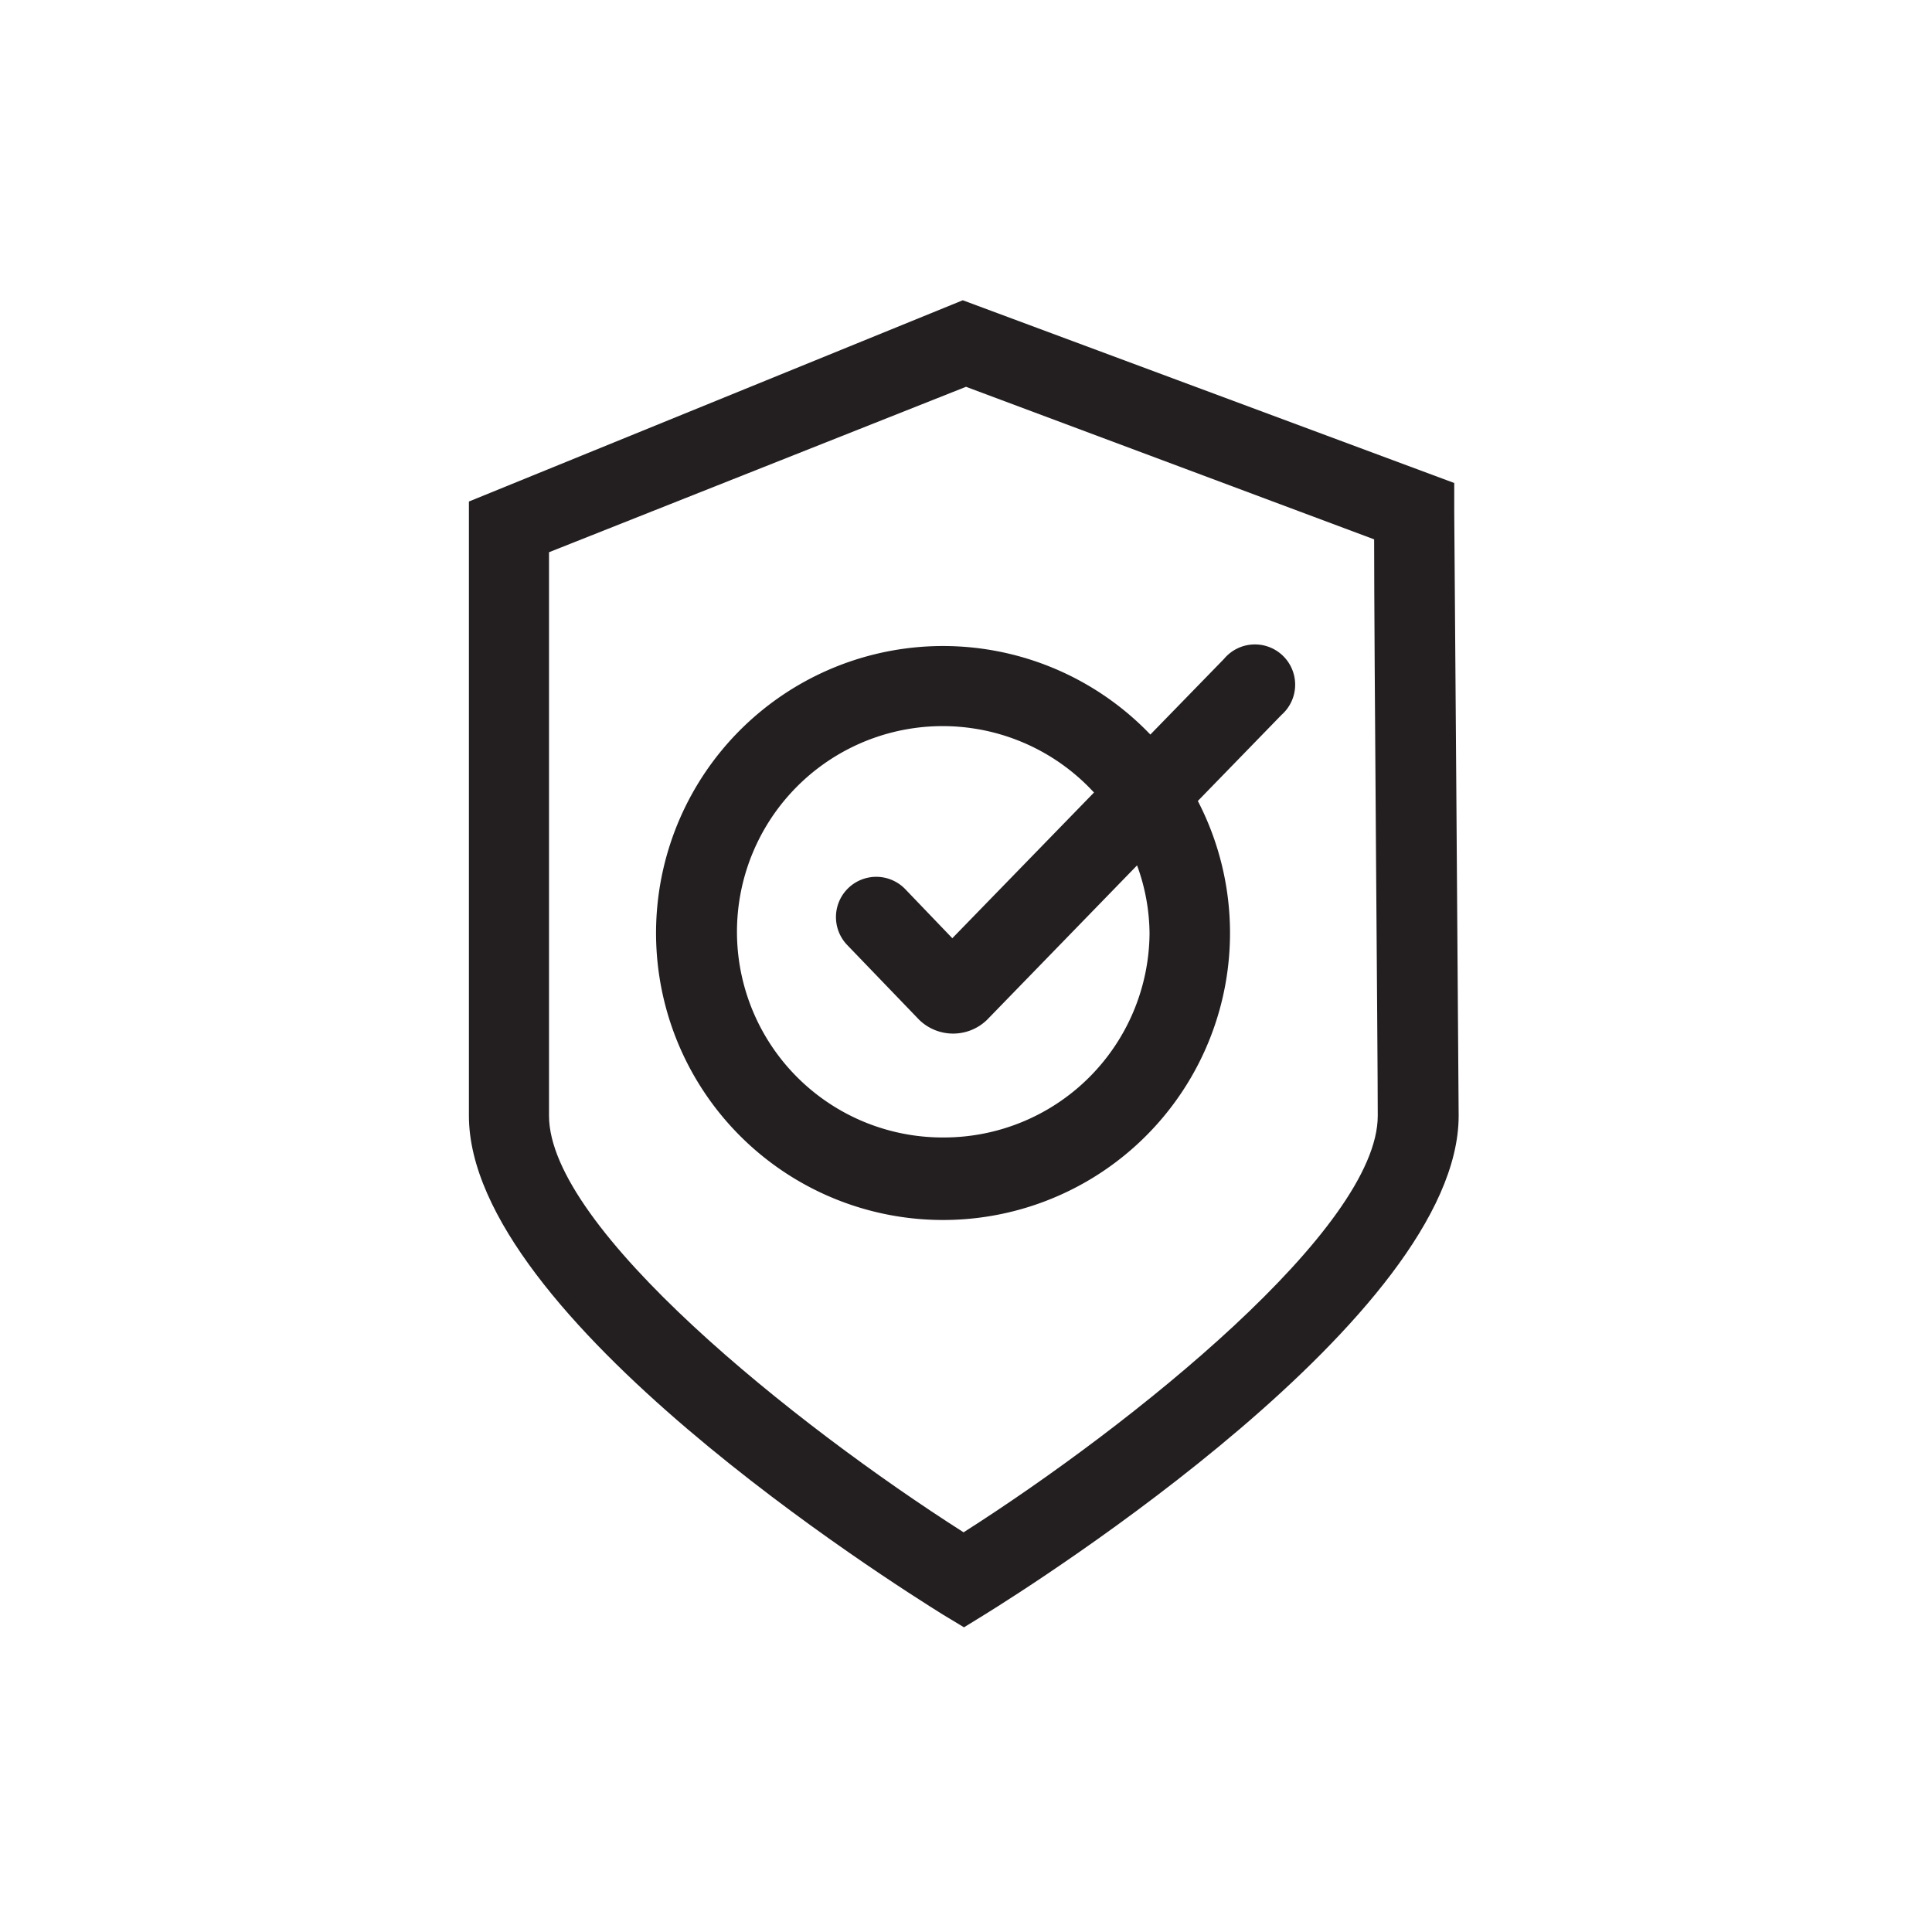 <svg id="Layer_1" data-name="Layer 1" xmlns="http://www.w3.org/2000/svg" viewBox="0 0 48 48"><defs><style>.cls-1{fill:#231f20;}</style></defs><path class="cls-1" d="M30.41,16.37l-1.83,1.88a7.13,7.13,0,1,0,1.18,1.65l2.08-2.14a1,1,0,1,0-1.43-1.39ZM23.46,28.26a5.11,5.11,0,1,1,3.72-8.57l-3.52,3.62-1.17-1.22a1,1,0,0,0-1.44,1.39l1.79,1.86a1.21,1.21,0,0,0,1.68,0l3.73-3.84a5,5,0,0,1,.31,1.69A5.11,5.11,0,0,1,23.46,28.26Z"/><path class="cls-1" d="M36.13,12.7V12L23.92,7.46l-12.27,5V27.72c0,5,10.57,11.64,11.77,12.39l.53.32.52-.32c1.21-.75,11.77-7.42,11.77-12.39C36.23,25.88,36.13,12.7,36.13,12.7ZM23.94,38.07c-4.19-2.67-10.3-7.56-10.3-10.35v-14L24,9.61,34.14,13.4c0,2.73.09,12.74.09,14.32C34.23,30.51,28.13,35.4,23.94,38.07Z"/></svg>